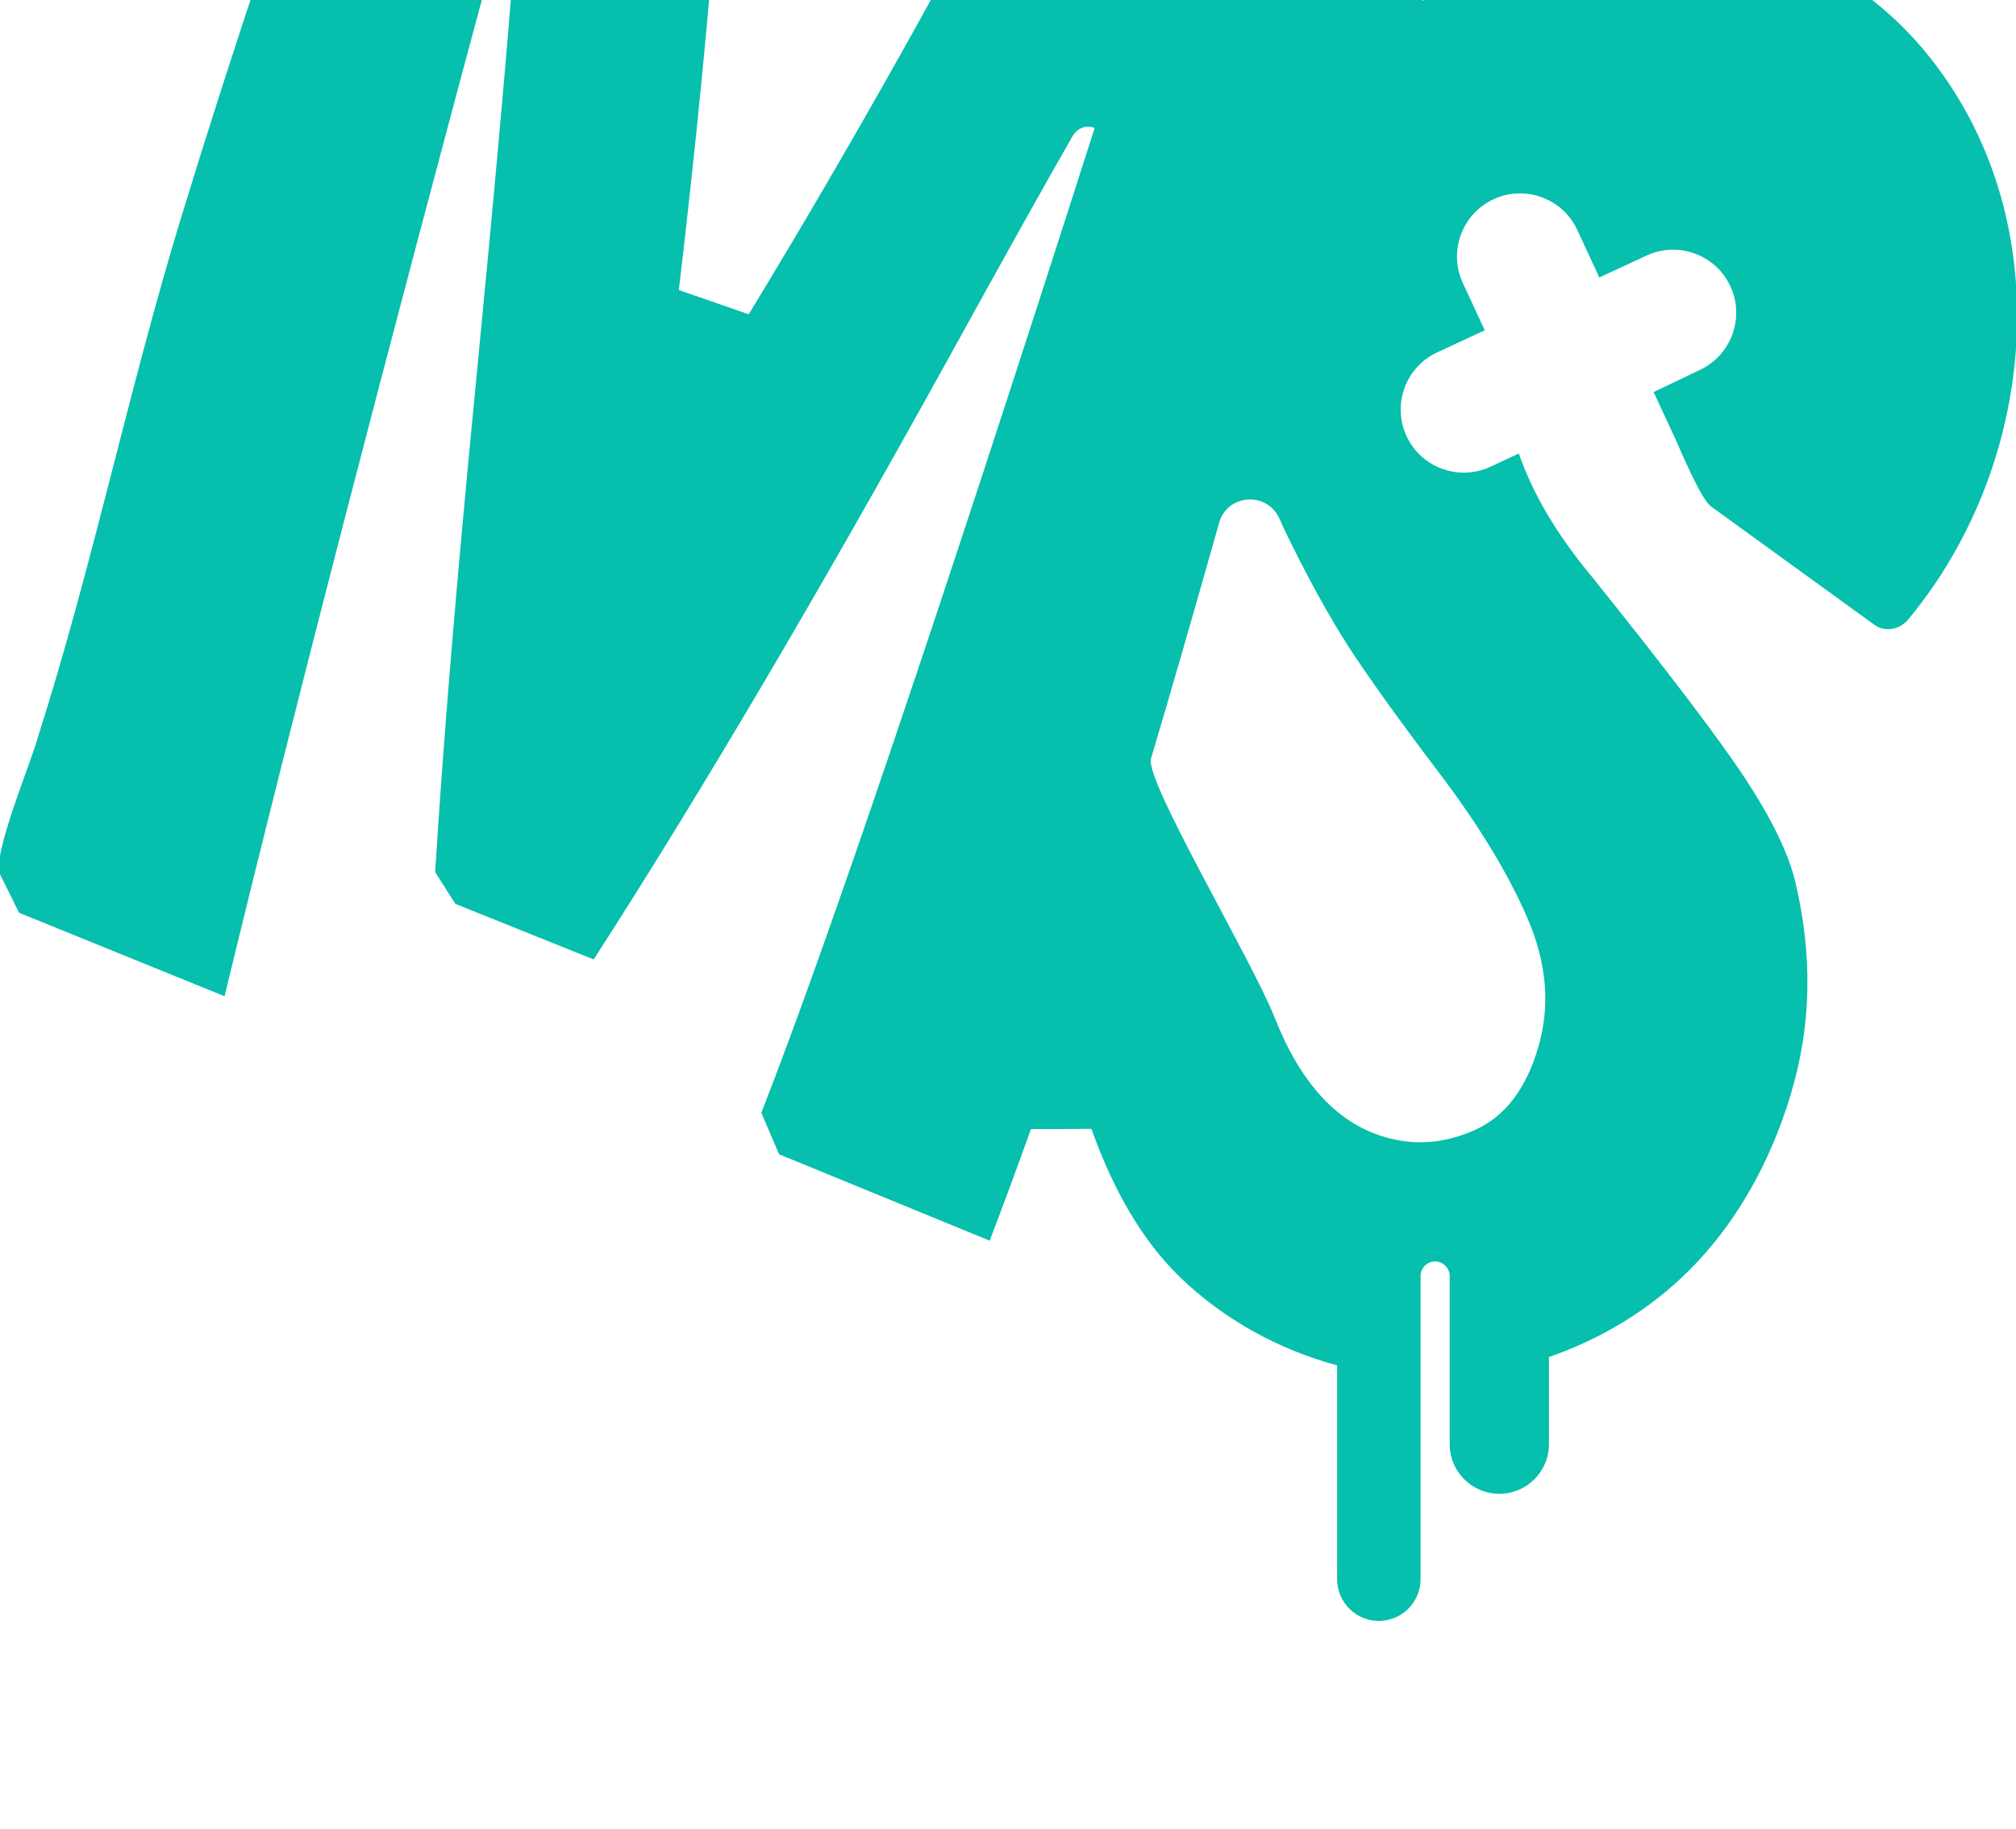 <svg width="637" height="578" viewBox="0 0 637 578" fill="none" xmlns="http://www.w3.org/2000/svg">
<g clip-path="url(#clip0_1410_375)">
<path d="M637.106 91.414C635.546 64.264 626.184 37.817 608.085 16.051C572.276 -26.935 510.488 -35.049 462.743 -8.134C458.14 -5.559 453.849 -2.75 449.714 0.214C441.835 -5.247 441.835 -5.247 433.955 -10.708C435.438 -16.091 436.92 -21.552 438.402 -27.091C436.218 -31.538 434.579 -34.737 432.395 -39.184C412.813 -47.063 364.288 -66.723 344.472 -74.758C339.557 -72.964 336.515 -71.794 331.6 -69.999C300.316 -9.772 268.641 46.633 236.577 99.293C224.407 95.08 226.669 95.861 214.499 91.648C222.613 22.682 227.528 -33.722 229.166 -77.489C229.244 -79.907 227.918 -82.092 225.733 -82.95C211.612 -88.489 197.414 -94.028 183.293 -99.567C168.938 -105.184 135.704 -125.858 122.207 -112.986C117.292 -108.305 114.796 -101.674 112.455 -95.354C92.484 -41.056 74.072 13.711 57.143 69.023C40.603 123.244 29.135 179.259 11.894 233.167C10.256 239.798 -2.773 270.692 0.036 276.309C2.22 280.756 3.858 283.955 6.043 288.402L70.951 314.771C92.64 225.209 121.895 112.322 158.64 -23.814L159.576 -23.424C161.683 -22.488 162.931 -20.304 162.775 -17.885C160.513 13.243 156.3 60.052 150.215 122.62C144.208 184.095 139.995 235.117 137.498 275.529C139.839 279.274 141.555 281.926 143.895 285.593L187.584 303.146C220.662 251.812 257.875 188.854 299.067 114.35C317.011 81.818 330.273 58.023 338.933 42.966C340.415 40.392 343.38 39.378 345.876 40.47C296.415 194.94 261.308 298.622 240.556 351.594C242.74 356.665 243.989 359.629 246.173 364.7L312.72 392.006C317.011 380.693 321.38 368.991 325.748 356.743C335.266 356.743 335.344 356.743 344.862 356.665C345.174 357.523 345.486 358.381 345.798 359.239C351.805 375.388 360.387 391.459 372.87 403.552C386.678 416.892 403.997 426.41 422.487 431.403V498.964C422.487 506.219 428.416 512.149 435.672 512.149C442.927 512.149 448.856 506.219 448.856 498.964V435.148V411.743V403.162C448.856 400.587 450.963 398.559 453.459 398.559C455.956 398.559 458.062 400.665 458.062 403.162V414.24V434.914V456.29C458.062 464.95 465.083 471.971 473.743 471.971C482.403 471.971 489.424 464.95 489.424 456.29V428.751C506.041 423.056 521.41 413.694 533.815 401.289C548.871 386.232 559.247 367.119 565.489 346.913C565.723 346.211 565.957 345.431 566.113 344.728C572.354 323.664 572.744 301.586 567.205 278.338C564.942 269.288 559.637 258.444 551.368 245.883C543.098 233.323 526.871 211.947 502.686 181.833C491.92 168.883 484.353 156.088 479.906 143.294L470.856 147.506C460.87 152.109 449.012 147.741 444.409 137.755C439.806 127.769 444.175 115.91 454.161 111.307L469.14 104.364L462.197 89.385C457.594 79.399 461.963 67.541 471.949 62.938C481.935 58.335 493.793 62.704 498.396 72.69L505.339 87.669L520.318 80.726C530.304 76.123 542.162 80.492 546.765 90.478C551.368 100.463 546.999 112.322 537.013 116.925L522.502 123.868L529.446 138.847C530.772 141.733 537.325 157.57 540.602 159.989L592.17 197.358C595.524 199.777 600.127 199.074 602.936 195.72C626.964 166.854 639.291 128.549 637.106 91.414ZM454.707 244.167C467.19 260.628 476.551 275.997 482.637 290.118C488.8 304.317 489.892 317.969 485.991 331.076C482.091 344.26 475.381 352.92 465.785 357.133C456.268 361.346 446.75 362.048 437.232 359.161C422.409 354.714 410.863 342.154 402.749 321.48C395.494 303.146 361.635 246.586 363.664 239.642L363.742 239.486C369.827 219.046 377.004 194.237 385.196 165.216C387.77 156.01 400.487 155.152 404.31 163.968C404.7 164.904 405.168 165.84 405.558 166.776C412.735 181.677 419.601 194.159 426.076 204.301C432.707 214.443 442.225 227.706 454.707 244.167Z" fill="#06BFAD"/>
</g>
<defs>
<clipPath id="clip0_1410_375">
<rect width="637" height="703" fill="white" transform="translate(0 -125)"/>
</clipPath>
</defs>
</svg>
